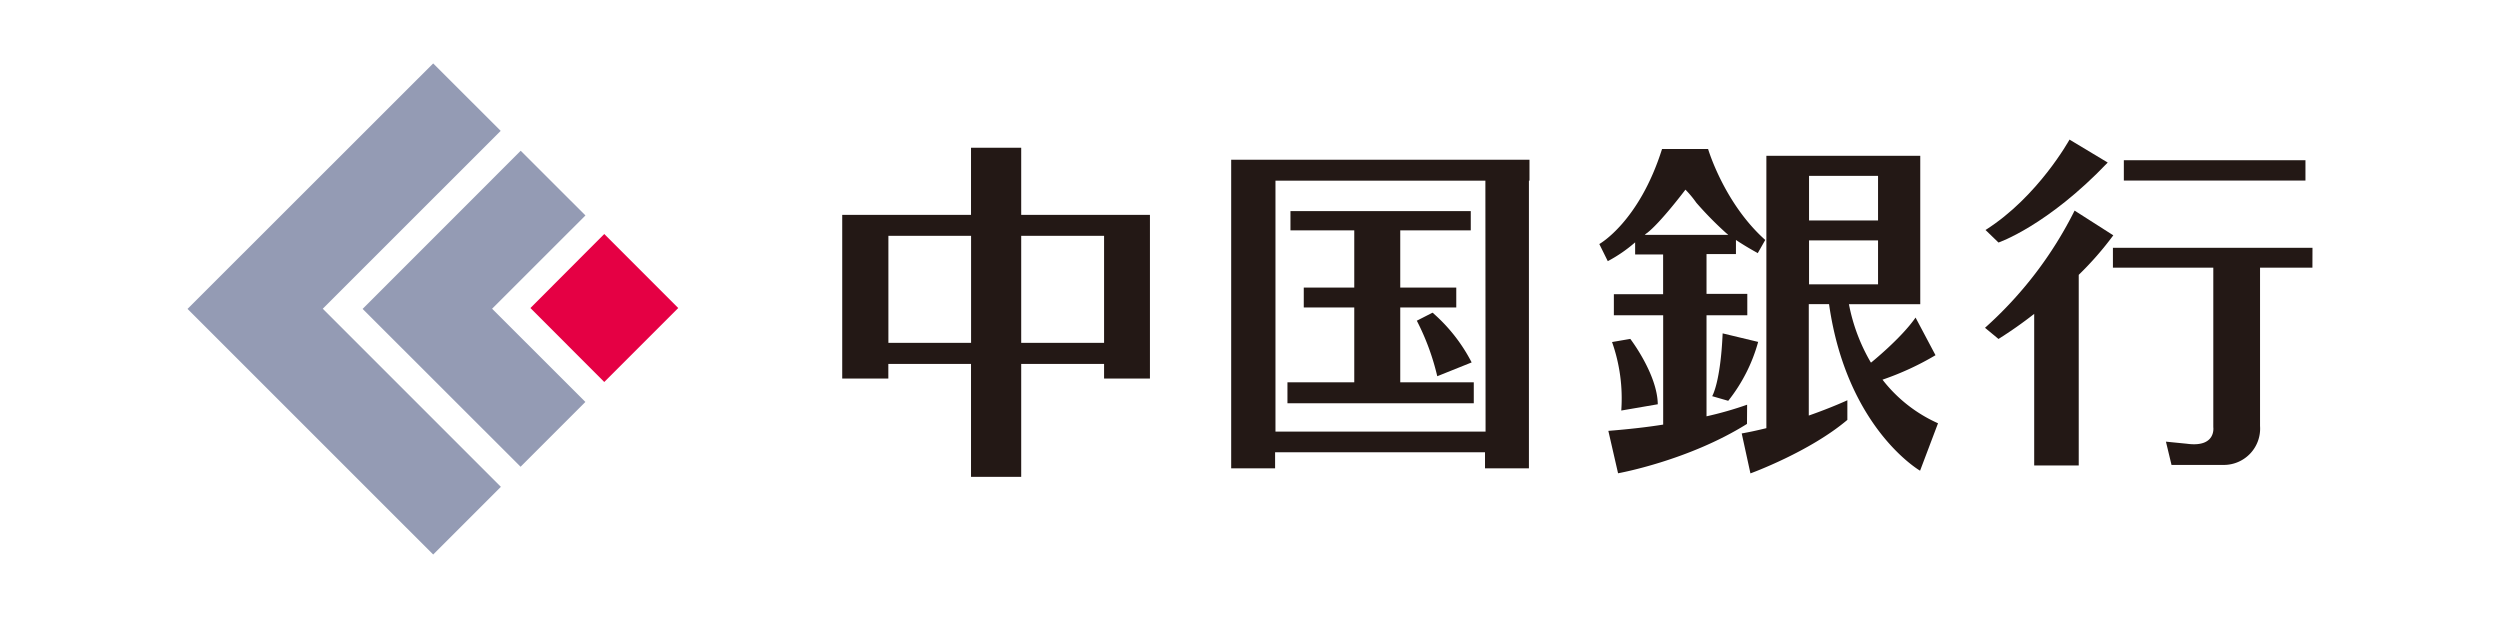 <svg id="レイヤー_1" data-name="レイヤー 1" xmlns="http://www.w3.org/2000/svg" viewBox="0 0 398.5 98.5"><defs><style>.cls-1{fill:#fff;}.cls-2{fill:#e50044;}.cls-3{fill:#949bb4;}.cls-4{fill:#231815;}</style></defs><rect class="cls-1" width="398.5" height="98.5"/><polygon class="cls-2" points="84.55 49.1 96.32 37.3 108.11 49.1 96.32 60.89 84.55 49.1"/><polygon class="cls-3" points="51.45 49.21 79.81 20.86 69.05 10.11 29.89 49.24 69.05 88.39 79.84 77.6 51.45 49.21"/><polygon class="cls-3" points="78.44 49.21 93.32 34.34 83 24.03 57.8 49.24 82.98 74.4 93.31 64.07 78.44 49.21"/><path class="cls-4" d="M184.05,35H163.53V24.3h-8V35H135v3.36h0V55.4h0v3.36h0v2.33h7.35V58.76h13.18v18h8v-18h13.21v2.33h7.31V35ZM142.36,55.4V38.34h13.18V55.4Zm21.17,0V38.34h13.21V55.4Z" transform="translate(-0.75 -0.75)"/><polygon class="cls-4" points="205.22 60.94 205.22 64.28 234.92 64.28 234.92 60.94 223.2 60.94 223.2 49.01 232.13 49.01 232.13 45.84 223.2 45.84 223.2 36.72 234.44 36.72 234.44 33.65 205.7 33.65 205.7 36.72 215.87 36.72 215.87 45.84 207.82 45.84 207.82 49.01 215.87 49.01 215.87 60.94 205.22 60.94"/><path class="cls-4" d="M244.55,29.55V26.21H197V75.4h7V72.84h33.46V75.4h7V72.84h0V69.5h0V29.55Zm-7,40H204.06V29.55h33.46Z" transform="translate(-0.75 -0.75)"/><path class="cls-4" d="M229.1,50.59l-2.51,1.28a38.4,38.4,0,0,1,3.26,8.85l5.48-2.2A26.57,26.57,0,0,0,229.1,50.59Z" transform="translate(-0.75 -0.75)"/><path class="cls-4" d="M279.24,65.26a56.47,56.47,0,0,1-6.47,1.85V51h6.5V47.59h-6.5V41.25h4.69V39c1.76,1.18,3.51,2.11,3.51,2.11v-.07L282.13,39c-6.56-5.85-9.11-14.5-9.11-14.5h-7.34c-3.67,11.64-10,15.15-10,15.15l1.35,2.73a22.83,22.83,0,0,0,4.36-3v1.93h4.46v6.34H258V51h7.86V68.43c-2.56.41-5.5.74-8.74,1l1.55,6.76s11.18-2,20.55-7.87Zm-16-27.33c2.18-1.65,6.17-6.95,6.17-6.95a16.59,16.59,0,0,1,1.73,2.08,55.5,55.5,0,0,0,4.79,4.87,1.8,1.8,0,0,1,.3.26h-13.3A2.38,2.38,0,0,1,263.22,37.93Z" transform="translate(-0.75 -0.75)"/><path class="cls-4" d="M265,65.19c-.06-4.79-4.38-10.42-4.38-10.42l-2.91.5a27,27,0,0,1,1.47,10.92Z" transform="translate(-0.75 -0.75)"/><path class="cls-4" d="M273.67,63.9l2.56.74A26.27,26.27,0,0,0,281,55.25l-5.66-1.36C275,61.75,273.67,63.9,273.67,63.9Z" transform="translate(-0.75 -0.75)"/><path class="cls-4" d="M300.82,61.27h0a45.26,45.26,0,0,0,8.45-3.9l-3.18-6c-2.28,3.3-7.07,7.16-7.07,7.16l-.06,0a29.25,29.25,0,0,1-3.49-9.29h11.37V25.58H282.31V69c-1.29.31-2.59.61-3.93.84l1.39,6.37s9.4-3.41,15.45-8.53V64.55s-2.44,1.14-6.15,2.44V49.23h3.64l-.41,0c2.82,19.82,14.51,26.55,14.51,26.55l2.86-7.56A23.08,23.08,0,0,1,300.82,61.27Zm-.71-25.38h-11V28.78h11Zm-11,3.18h11v7h-11Z" transform="translate(-0.75 -0.75)"/><path class="cls-4" d="M337.61,38.26l-6.17-3.94A62.39,62.39,0,0,1,317.16,53l2.15,1.78a66,66,0,0,0,5.69-4V74.94h7.1V44.56A51.29,51.29,0,0,0,337.61,38.26Z" transform="translate(-0.75 -0.75)"/><path class="cls-4" d="M336.72,26.66,330.63,23s-5,9.1-13.39,14.41l2.07,2S327.09,36.76,336.72,26.66Z" transform="translate(-0.75 -0.75)"/><rect class="cls-4" x="338.54" y="25.54" width="28.95" height="3.24"/><path class="cls-4" d="M369.36,40.25H337.55v3.17h16V68.85s.49,3.28-4.23,2.63L346,71.15l.89,3.71h8.33A5.79,5.79,0,0,0,361,68.65V43.42h8.35Z" transform="translate(-0.75 -0.75)"/></svg>